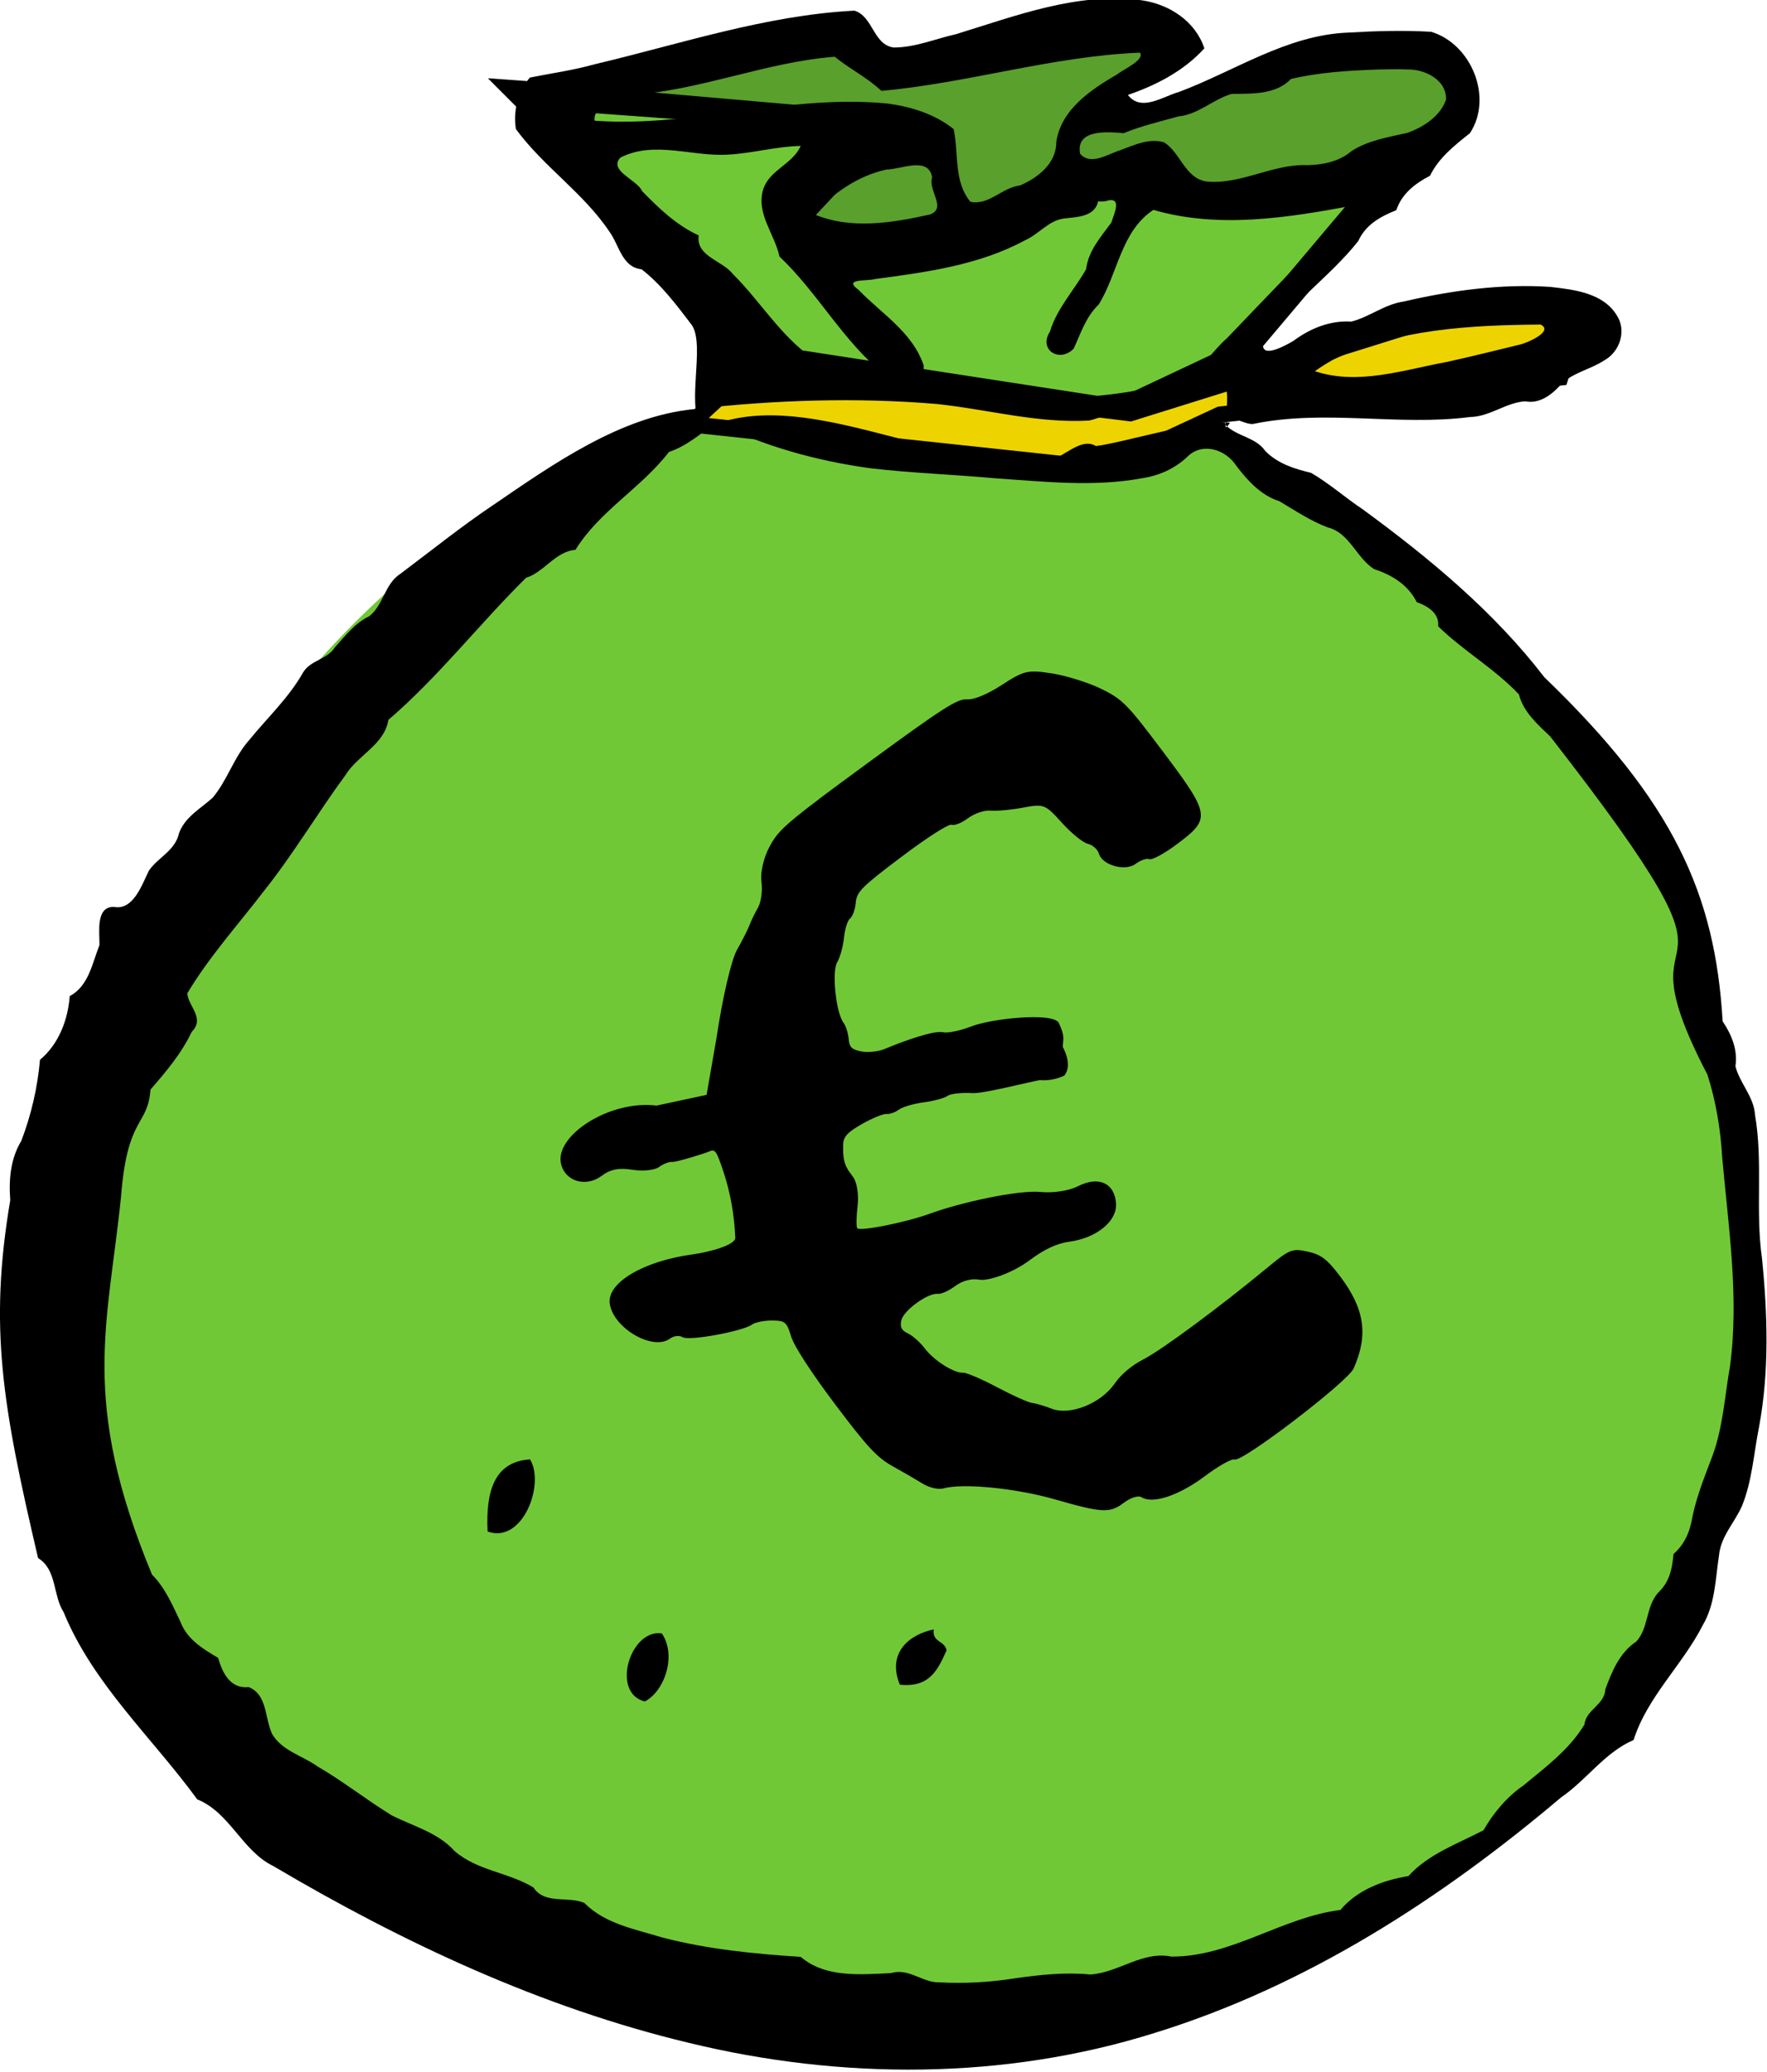 <?xml version="1.0" encoding="UTF-8"?>
<svg version="1.0" viewBox="0 0 55.999 65.645" xmlns="http://www.w3.org/2000/svg">
<g transform="translate(-253.68 -559.11)">
<g transform="matrix(.859 0 0 .859 253.51 380.99)">
<path transform="matrix(1.249 0 0 1.143 42.71 -15.942)" d="m17.766 235.78c0 14.6-10.683 25.39-24.641 25.39s-27.035-11.97-25.286-26.45c1.614-13.37 11.214-27.07 25.172-26.95 14.072 0.12 24.593 13.25 24.755 28.01z" fill="#71c837"/>
<path d="m28.5 220.59c-1.5-2.25-9-9.75-9-9.75l13.75 1-3 3.5 2.5 1.25 9.25-3 4.25 1 6.25-2-6.75 8-4.25 2-13-2z" fill="#71c837" fill-rule="evenodd" stroke="#000" stroke-width="1px"/>
<path d="m22.25 210.59 8.75-2.75 1.75 2.25 10.471-1.69-2.221 2.69 0.75 0.9 7.5-3.15 3.75 0.25 1 2-2 2.25-5.75 1.25-3.75-1.25-10 3.25-2.25-1.25 3.5-3.75-11.5-1z" fill="#5aa02c" fill-rule="evenodd"/>
<path d="m25.698 223.01c0.265-0.35 2.321-2.13 2.321-2.13l13.877 1.72 12.993-4.06 3.536 0.66-0.663 2.08-12.551 1.37-4.287 1.99-15.226-1.63z" fill="#edd400" fill-rule="evenodd" stroke="#000" stroke-width=".6"/>
<path d="m19.755 261.19c0.556 0.92-0.278 3.13-1.568 2.66-0.071-1.48 0.244-2.58 1.568-2.66z" clip-rule="evenodd" fill-rule="evenodd"/>
<path d="m34.649 267.46c-0.074 0.49 0.422 0.41 0.47 0.78-0.312 0.68-0.603 1.38-1.724 1.26-0.47-1.16 0.314-1.84 1.254-2.04z" clip-rule="evenodd" fill-rule="evenodd"/>
<path d="m24.615 267.61c0.551 0.8 0.115 2.12-0.627 2.51-1.267-0.31-0.54-2.69 0.627-2.51z" clip-rule="evenodd" fill-rule="evenodd"/>
<path d="m44.632 209.14c-0.75 0.83-1.775 1.36-2.822 1.72 0.495 0.64 1.297 0.05 1.882-0.11 2.059-0.77 3.977-2.1 6.237-2.19 1.02-0.06 2.05-0.09 3.068-0.03 1.478 0.44 2.3 2.42 1.432 3.74-0.579 0.46-1.151 0.91-1.473 1.57-0.558 0.29-1.044 0.67-1.243 1.27-0.594 0.24-1.126 0.53-1.405 1.14-1.073 1.36-2.581 2.34-3.514 3.82-0.024 0.52 0.87 0.01 1.124-0.14 0.619-0.46 1.356-0.76 2.136-0.71 0.669-0.17 1.228-0.64 1.928-0.74 1.767-0.41 3.594-0.66 5.41-0.54 0.878 0.1 1.95 0.22 2.455 1.05 0.375 0.57 0.105 1.36-0.478 1.67-0.534 0.35-1.224 0.45-1.656 0.96-0.32 0.34-0.757 0.64-1.249 0.54-0.717 0.05-1.305 0.57-2.033 0.58-2.649 0.34-5.34-0.29-7.974 0.25-0.318 0.09-1.202-0.57-1.049 0.04 0.418 0.43 1.121 0.45 1.467 0.96 0.476 0.48 1.08 0.66 1.694 0.81 0.672 0.39 1.252 0.91 1.898 1.34 2.459 1.8 4.84 3.77 6.708 6.2 4.779 4.6 6.299 8 6.577 12.69 0.334 0.5 0.563 1.06 0.472 1.66 0.162 0.63 0.681 1.12 0.722 1.79 0.303 1.75 6e-3 3.53 0.256 5.28 0.208 2.07 0.275 4.18-0.107 6.23-0.194 0.97-0.254 1.99-0.626 2.91-0.272 0.62-0.788 1.13-0.851 1.83-0.135 0.88-0.139 1.8-0.602 2.58-0.749 1.47-2.039 2.63-2.549 4.23-1.069 0.46-1.738 1.48-2.678 2.12-4.432 3.75-9.425 6.97-15.005 8.69-5.546 1.74-11.555 1.73-17.181 0.36-5.426-1.3-10.534-3.69-15.324-6.52-1.152-0.56-1.595-1.97-2.805-2.46-1.663-2.28-3.842-4.25-4.932-6.91-0.4-0.62-0.238-1.56-0.94-1.99-1.31-5.6-1.822-8.5-1.026-13.2-0.058-0.76 0.007-1.53 0.408-2.19 0.367-0.96 0.6-1.97 0.689-2.99 0.688-0.57 1.032-1.47 1.097-2.35 0.7-0.37 0.83-1.21 1.097-1.88 0.011-0.46-0.153-1.42 0.529-1.41 0.722 0.14 1.038-0.82 1.297-1.34 0.337-0.49 0.968-0.73 1.11-1.38 0.225-0.61 0.796-0.9 1.243-1.31 0.539-0.64 0.781-1.49 1.342-2.12 0.674-0.83 1.463-1.56 1.993-2.5 0.28-0.46 0.887-0.47 1.177-0.93 0.379-0.42 0.736-0.89 1.259-1.14 0.531-0.41 0.572-1.2 1.157-1.57 1.134-0.85 2.237-1.74 3.414-2.53 2.212-1.51 4.697-3.27 7.4-3.54 2.97-0.34 6.016-0.44 8.973-0.19 1.89 0.2 3.715 0.72 5.62 0.61 0.678-0.14 3.973-1.58 4.68-1.53 0.857-0.07 0.026 2.42 0.511 1.61-1.107-0.15-3.878 0.73-4.939 0.86-0.657-0.39-1.376 0.7-2.054 0.55-4.114 0.21-8.832-2.83-12.381-1.2-0.803-0.51 0.086-3.12-0.505-3.85-0.549-0.72-1.105-1.46-1.826-2.02-0.718-0.07-0.826-0.89-1.174-1.37-0.957-1.44-2.442-2.41-3.461-3.8-0.113-0.67 0.077-1.38 0.512-1.9 0.795-0.16 1.601-0.27 2.386-0.49 3.173-0.75 6.309-1.81 9.59-1.98 0.693 0.21 0.69 1.26 1.452 1.36 0.787 0 1.531-0.32 2.289-0.49 2.222-0.68 4.508-1.57 6.875-1.25 1.007 0.15 1.964 0.77 2.295 1.77zm-11.916 1.57c-0.52-0.49-1.169-0.81-1.724-1.26-2.557 0.2-4.965 1.25-7.526 1.41-0.218 0.59-1.403 0.22-1.331 0.95 3.634 0.26 7.202-1 10.835-0.63 0.861 0.12 1.728 0.39 2.412 0.94 0.192 0.89-7e-3 1.93 0.617 2.68 0.677 0.15 1.176-0.53 1.827-0.6 0.663-0.28 1.352-0.82 1.342-1.61 0.179-1.19 1.266-1.92 2.23-2.48 0.252-0.2 1.042-0.54 0.857-0.81-3.224 0.13-6.333 1.12-9.539 1.41zm18.344-0.79c-1.083 0.04-2.175 0.1-3.234 0.35-0.566 0.59-1.44 0.54-2.186 0.55-0.688 0.2-1.229 0.76-1.959 0.83-0.679 0.19-1.373 0.35-2.028 0.62-0.586-0.05-1.778-0.16-1.606 0.76 0.386 0.45 1.026 0.01 1.476-0.13 0.509-0.19 1.084-0.46 1.626-0.29 0.597 0.38 0.762 1.29 1.524 1.44 1.293 0.14 2.458-0.65 3.742-0.6 0.585-0.01 1.193-0.13 1.647-0.52 0.618-0.4 1.353-0.51 2.053-0.67 0.596-0.21 1.213-0.61 1.431-1.22 0.035-0.74-0.792-1.14-1.436-1.12-0.35-0.02-0.7 0-1.05 0zm-23.988 3.14c-1.324 0.09-2.726-0.53-3.985 0.11-0.453 0.49 0.616 0.81 0.803 1.24 0.615 0.63 1.269 1.26 2.085 1.63-0.104 0.78 0.866 0.92 1.256 1.42 1.183 1.17 2.029 2.76 3.596 3.48 0.639 0.28 1.357 0.37 2.046 0.27-1.557-1.23-2.487-3.04-3.919-4.39-0.172-0.83-0.885-1.6-0.591-2.5 0.235-0.7 1.084-0.91 1.375-1.58-0.899 0.02-1.771 0.27-2.666 0.32zm3.136 2.19c1.367 0.59 2.899 0.33 4.299 0.02 0.636-0.23-0.081-0.89 0.08-1.37-0.129-0.79-1.15-0.29-1.678-0.29-1.063 0.23-1.957 0.87-2.701 1.64zm10.504-0.47c-0.122 0.59-0.805 0.58-1.277 0.64-0.558 0.08-0.915 0.58-1.418 0.8-1.7 0.92-3.649 1.18-5.536 1.43-0.306 0.09-1.199-0.03-0.607 0.4 0.849 0.88 2 1.57 2.402 2.79-0.041 0.61 0.354 1.3 1.041 1.06 2.906 0.2 5.918 0.34 8.709-0.64 0.572-0.37 0.925-0.98 1.432-1.42 1.557-1.63 3.133-3.24 4.662-4.9-2.417 0.45-4.959 0.86-7.369 0.16-1.201 0.79-1.308 2.35-2.017 3.49-0.482 0.46-0.667 1.08-0.925 1.63-0.531 0.54-1.308 0.03-0.875-0.63 0.258-0.86 0.897-1.53 1.333-2.3 0.091-0.7 0.545-1.19 0.93-1.72 0.116-0.35 0.423-1-0.216-0.79-0.089 0.01-0.18 0.02-0.269 0zm7.996 6.27c1.607 0.53 3.27-0.05 4.861-0.34 0.909-0.2 1.79-0.42 2.695-0.64 0.311-0.07 1.263-0.5 0.773-0.74-2.593 0.02-5.29 0.16-7.663 1.3-0.232 0.13-0.456 0.27-0.666 0.42zm4.547 9.41c0.059-0.51-0.445-0.77-0.788-0.89-0.314-0.64-0.925-1.01-1.574-1.22-0.661-0.42-0.901-1.34-1.718-1.54-0.63-0.24-1.198-0.62-1.769-0.96-0.688-0.22-1.176-0.76-1.596-1.31-0.402-0.62-1.275-0.89-1.832-0.31-0.465 0.43-1.041 0.68-1.66 0.77-1.785 0.33-3.609 0.12-5.404 0-1.533-0.14-3.074-0.19-4.603-0.37-1.975-0.27-3.922-0.81-5.709-1.69-0.537 0.41-1.072 0.87-1.725 1.09-1.023 1.33-2.559 2.17-3.449 3.61-0.729 0.05-1.162 0.83-1.822 1.03-1.731 1.71-3.227 3.65-5.077 5.24-0.151 0.92-1.13 1.3-1.579 2.03-1.031 1.4-1.909 2.89-2.988 4.25-0.964 1.26-2.042 2.45-2.855 3.81 0.041 0.49 0.665 0.91 0.164 1.42-0.379 0.8-0.95 1.47-1.521 2.13-0.101 1.37-0.849 0.95-1.083 3.91-0.482 4.77-1.535 7.53 1.139 13.98 0.483 0.48 0.751 1.12 1.045 1.73 0.243 0.66 0.85 1.02 1.393 1.34 0.167 0.57 0.451 1.15 1.133 1.08 0.689 0.28 0.586 1.15 0.861 1.73 0.361 0.62 1.125 0.8 1.682 1.2 0.946 0.55 1.8 1.23 2.73 1.8 0.786 0.4 1.703 0.63 2.311 1.31 0.83 0.73 1.995 0.79 2.917 1.35 0.421 0.64 1.277 0.31 1.878 0.57 0.767 0.78 1.889 0.97 2.892 1.28 1.663 0.43 3.38 0.6 5.091 0.71 0.914 0.78 2.207 0.65 3.327 0.6 0.657-0.2 1.164 0.35 1.767 0.34 0.943 0.05 1.887 0 2.82-0.15 0.916-0.13 1.845-0.23 2.769-0.14 1.034-0.06 1.926-0.88 2.994-0.66 2.213 0.01 4.074-1.45 6.234-1.72 0.621-0.74 1.578-1.1 2.509-1.25 0.744-0.82 1.815-1.19 2.77-1.69 0.374-0.65 0.861-1.23 1.482-1.66 0.812-0.67 1.688-1.32 2.243-2.24 0.052-0.55 0.744-0.72 0.77-1.3 0.244-0.66 0.531-1.36 1.142-1.76 0.458-0.5 0.348-1.27 0.794-1.79 0.437-0.41 0.528-0.88 0.58-1.44 0.409-0.36 0.608-0.82 0.699-1.38 0.161-0.78 0.467-1.52 0.745-2.26 0.385-1.06 0.447-2.2 0.642-3.3 0.339-2.56-0.063-5.14-0.29-7.69-0.06-1.04-0.23-2.06-0.544-3.05-3.643-6.99 2.661-1.62-5.804-12.48-0.462-0.44-0.989-0.9-1.153-1.55-0.898-0.95-2.044-1.6-2.979-2.51z" fill-rule="evenodd"/>
</g>
<path d="m279.65 584.42c-1.168 0.88-1.356 1.097-1.582 1.517-0.189 0.352-0.296 0.817-0.256 1.111 0.038 0.278-0.011 0.646-0.109 0.819-0.099 0.173-0.22 0.423-0.27 0.556-0.05 0.133-0.23 0.49-0.401 0.793-0.176 0.313-0.454 1.508-0.641 2.758l-0.318 1.828-1.585 0.34c-1.493-0.185-3.225 0.951-3.03 1.837 0.125 0.566 0.79 0.764 1.293 0.386 0.272-0.205 0.551-0.259 0.976-0.19 0.327 0.053 0.705 0.014 0.839-0.087 0.135-0.101 0.33-0.174 0.434-0.162 0.104 0.012 1.022-0.269 1.142-0.325 0.201-0.093 0.238-0.043 0.461 0.624 0.221 0.659 0.352 1.389 0.379 2.104 9e-3 0.236-0.853 0.46-1.354 0.528-1.563 0.211-2.726 0.905-2.623 1.567 0.121 0.781 1.377 1.502 1.913 1.098 0.115-0.086 0.291-0.106 0.392-0.043 0.209 0.131 1.915-0.191 2.195-0.395 0.103-0.075 0.391-0.134 0.64-0.132 0.42 5e-3 0.464 0.041 0.607 0.505 0.094 0.307 0.631 1.135 1.387 2.14 1.023 1.36 1.335 1.696 1.827 1.97 0.326 0.181 0.759 0.432 0.962 0.557 0.203 0.125 0.494 0.191 0.647 0.148 0.621-0.175 2.308-8e-3 3.56 0.353 1.461 0.421 1.718 0.435 2.145 0.113 0.233-0.176 0.474-0.252 0.582-0.185 0.352 0.221 1.19-0.059 1.998-0.667 0.433-0.325 0.858-0.564 0.945-0.53 0.241 0.094 3.589-2.465 3.775-2.886 0.469-1.062 0.35-1.884-0.425-2.913-0.411-0.546-0.608-0.696-1.032-0.789-0.49-0.107-0.573-0.075-1.261 0.495-1.503 1.244-3.343 2.606-3.929 2.91-0.393 0.204-0.718 0.476-0.928 0.778-0.439 0.632-1.416 1.021-1.995 0.795-0.227-0.089-0.507-0.171-0.624-0.184-0.116-0.012-0.614-0.236-1.106-0.496-0.492-0.261-0.977-0.468-1.076-0.461-0.284 0.021-0.928-0.387-1.217-0.77-0.145-0.192-0.386-0.407-0.536-0.476-0.201-0.093-0.255-0.203-0.204-0.418 0.075-0.316 0.845-0.872 1.155-0.834 0.105 0.013 0.354-0.1 0.555-0.251 0.217-0.163 0.52-0.244 0.749-0.2 0.3 0.058 1.082-0.221 1.609-0.617 0.459-0.345 0.861-0.532 1.261-0.586 0.856-0.115 1.509-0.65 1.473-1.206-0.042-0.65-0.55-0.883-1.2-0.553-0.288 0.146-0.788 0.224-1.185 0.185-0.712-0.071-2.543 0.331-3.527 0.691-0.749 0.274-2.207 0.564-2.288 0.457-0.035-0.047-0.031-0.366 0.01-0.71 0.042-0.357-0.021-0.751-0.146-0.918-0.221-0.294-0.329-0.433-0.311-1.022 8e-3 -0.252 0.133-0.388 0.598-0.653 0.323-0.184 0.672-0.327 0.774-0.317 0.102 0.01 0.278-0.051 0.391-0.136 0.113-0.085 0.469-0.19 0.792-0.233 0.323-0.043 0.662-0.135 0.753-0.204 0.091-0.069 0.447-0.108 0.79-0.088 0.343 0.02 1.707-0.334 2.134-0.412 0 0 0.365 0.052 0.776-0.143 0.281-0.346-0.05-0.91-0.05-0.91 8e-3 -0.239 0.085-0.321-0.133-0.775-0.244-0.324-2.136-0.119-2.769 0.128-0.347 0.135-0.748 0.218-0.892 0.184-0.291-0.069-1.282 0.29-1.843 0.527-0.2 0.084-0.534 0.121-0.742 0.081-0.31-0.06-0.383-0.132-0.406-0.402-0.016-0.181-0.089-0.409-0.162-0.506-0.241-0.32-0.376-1.622-0.204-1.912 0.093-0.156 0.191-0.509 0.219-0.785 0.027-0.276 0.114-0.55 0.193-0.61 0.079-0.059 0.16-0.283 0.179-0.498 0.032-0.349 0.183-0.5 1.459-1.461 0.824-0.62 1.49-1.045 1.582-1.009 0.087 0.034 0.321-0.06 0.519-0.209 0.198-0.149 0.519-0.257 0.713-0.239 0.194 0.018 0.658-0.025 1.032-0.095 0.658-0.123 0.697-0.107 1.225 0.477 0.3 0.332 0.671 0.634 0.825 0.67 0.154 0.036 0.311 0.176 0.35 0.31 0.105 0.368 0.836 0.573 1.163 0.326 0.154-0.116 0.352-0.183 0.439-0.149 0.087 0.034 0.492-0.189 0.898-0.495 1.055-0.794 1.034-0.916-0.491-2.943-1.116-1.483-1.258-1.627-1.934-1.959-0.401-0.197-1.103-0.417-1.56-0.489-0.765-0.12-0.889-0.092-1.583 0.36-0.461 0.3-0.892 0.479-1.111 0.462-0.305-0.024-0.764 0.27-3.146 2.016-0.645 0.473-1.143 0.84-1.533 1.133z" style="paint-order:stroke fill markers"/>
</g>
</svg>

